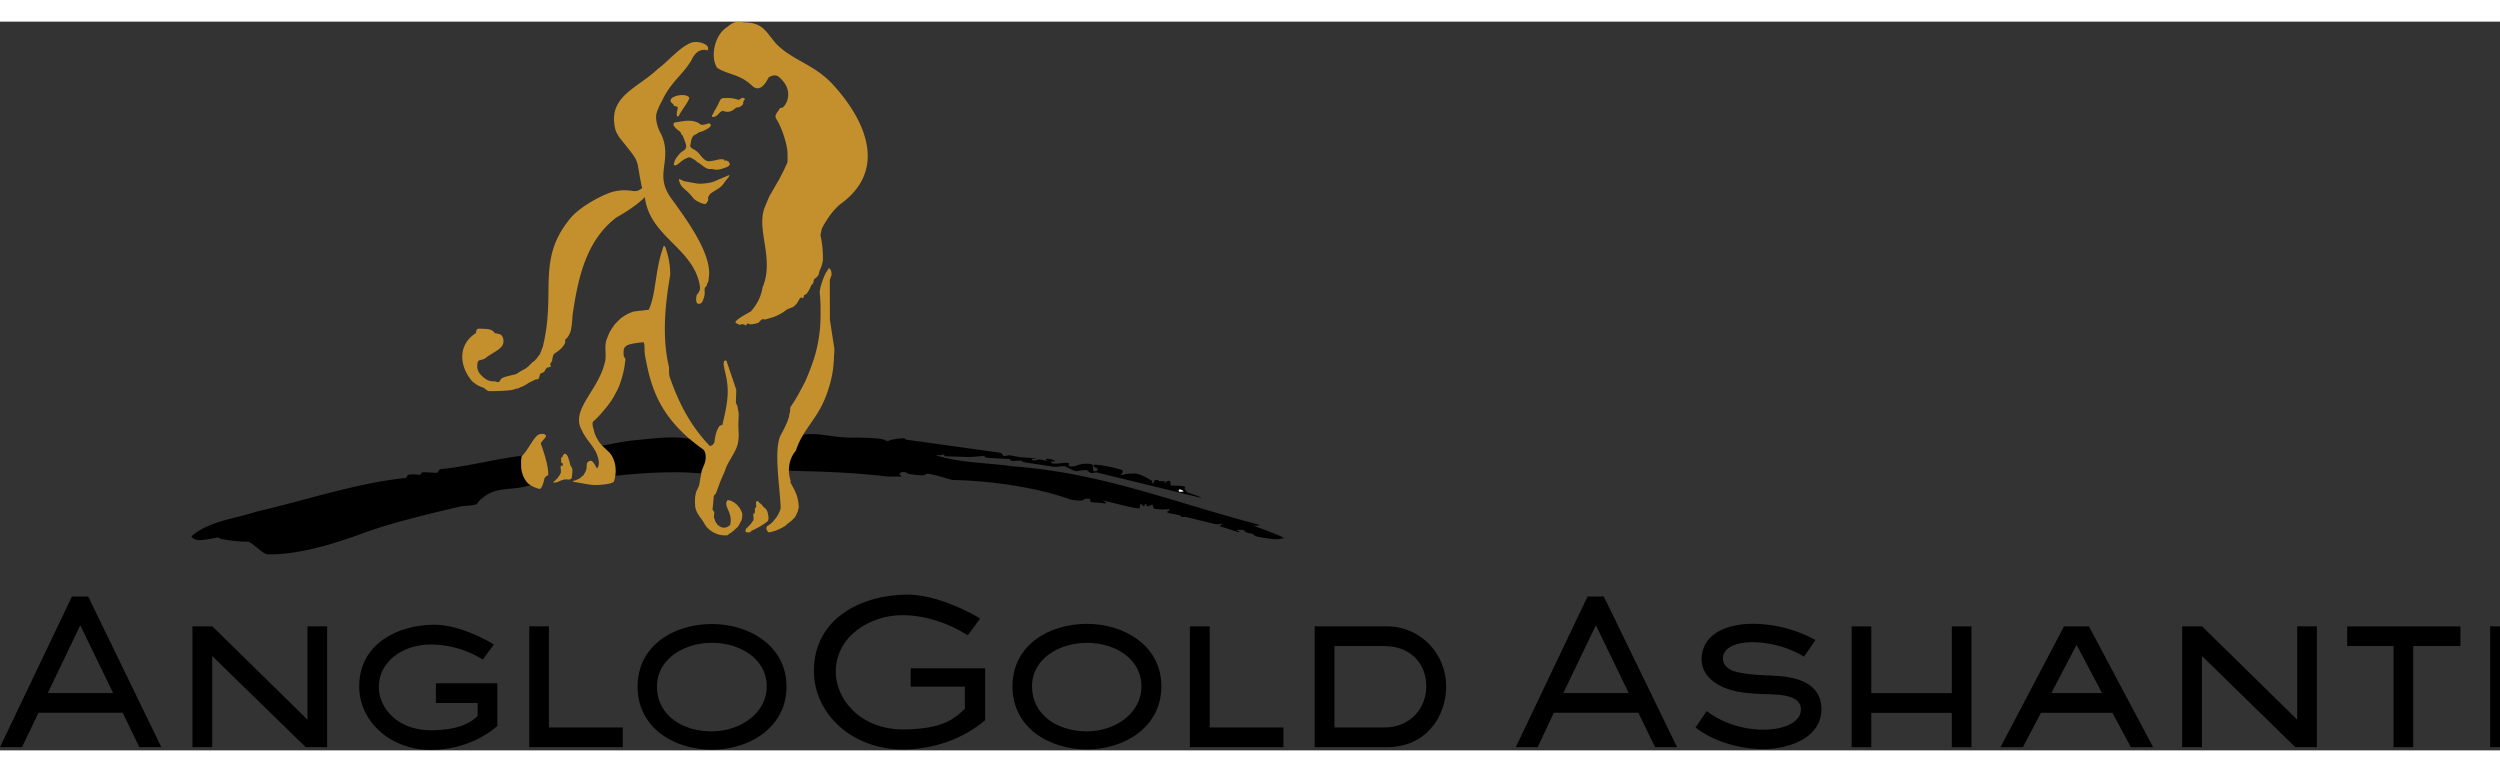 <svg height="772" width="2500" xmlns="http://www.w3.org/2000/svg" viewBox="2.79 1.849 155.881 45.438"><rect x="2.79" y="1.849" width="155.881" height="45.438" fill="#333333" stroke="none"/><path d="M67.138 43.3c0 1.702 1.49 2.801 3.428 2.801 1.728 0 3.396-1.102 3.396-2.802 0-1.736-1.66-2.717-3.396-2.717-1.718 0-3.428.983-3.428 2.717m-1.218 0c0-2.592 2.298-3.901 4.646-3.901 2.255 0 4.638 1.308 4.638 3.901 0 2.563-2.34 3.93-4.638 3.93-2.374 0-4.646-1.368-4.646-3.93zM85.995 45.86h3.113c1.65 0 2.655-1.251 2.612-2.642-.025-1.31-.936-2.433-2.612-2.433h-3.113zm-1.234-6.306h4.518c2.042 0 3.668 1.661 3.685 3.717 0 1.968-1.302 3.816-3.685 3.816h-4.518zM59.573 42.174h4.646v3.23c-1.396 1.19-3.242 1.81-5.063 1.827-3.19.037-5.617-2.2-5.617-4.9 0-3.29 2.987-4.738 5.796-4.756 1.464-.013 3.318.733 4.57 1.488l-.766 1.048c-1.209-.756-2.647-1.253-4.085-1.253-2.034 0-4.118 1.32-4.152 3.475-.044 1.655 1.446 3.684 4.288 3.65 2.272-.036 3.055-.583 3.762-1.298v-1.371h-3.38zM78.217 45.86h4.595v1.227h-5.83v-7.533h1.235zM124.49 39.556h1.226v7.532h-1.226v-2.14h-5.02v2.14h-1.225v-7.532h1.225v4.161h5.02zM149.142 39.557h7.062v1.227h-2.944v6.304h-1.225v-6.304h-2.893z"/><path d="M158.671 47.088v-7.531" stroke="#000" stroke-miterlimit="10" stroke-width="1.227"/><path d="M132.268 40.708l-1.575 3.008h3.166zm-.783-1.151h1.557l3.999 7.532h-1.387l-1.15-2.144h-4.458l-1.123 2.144h-1.396z" fill-rule="evenodd"/><path d="M116.356 44.576c.11 1.976-2.136 2.665-3.736 2.63-2.605-.055-4.11-1.346-4.11-1.346l.697-1.024c2.315 1.77 5.974 1.358 5.871-.16-.06-.952-1.72-.871-2.392-.9-.586-.024-1.088-.063-1.54-.152-1.48-.287-2.306-1.104-2.255-2.115.094-1.676 1.924-2.175 3.456-2.108a8.198 8.198 0 0 1 3.642 1.008l-.716 1.034c-2.06-1.256-5.028-1.166-5.053.081-.009.384.246.742.91.886.944.206 1.624.174 2.595.245 1.728.127 2.57.825 2.63 1.92M102.297 39.485l-2.033 4.23h4.084zm-.518-1.792h1.012l4.57 9.394h-1.37l-1.046-2.145h-5.268l-1.011 2.145h-1.362zM146.027 39.554h1.226v7.533h-1.346l-5.82-5.685v5.685h-1.234v-7.533h1.242l5.932 5.82zM7.795 39.485l-2.026 4.23h4.076zm-.52-1.792h1.013l4.561 9.394h-1.37l-1.038-2.145h-5.25l-1.03 2.145H2.79zM29.969 43.105h3.829v2.665c-1.14.968-2.595 1.473-4.084 1.488-2.57.029-4.526-1.771-4.526-3.958 0-2.67 2.416-3.83 4.662-3.845 1.225-.01 2.697.604 3.735 1.23l-.697.942a6.122 6.122 0 0 0-3.259-.94c-1.59 0-3.19.956-3.216 2.615-.026 1.274 1.106 2.759 3.327 2.731 1.761-.026 2.46-.526 2.834-.893v-.807h-2.605zM37.015 45.86h4.604v1.227H35.79v-7.533h1.225zM43.755 43.313c0 1.703 1.48 2.788 3.421 2.788 1.727 0 3.421-1.102 3.421-2.802 0-1.736-1.684-2.717-3.42-2.717-1.72 0-3.422.997-3.422 2.73m-1.209 0c0-2.591 2.298-3.9 4.638-3.9 2.255 0 4.646 1.307 4.646 3.9 0 2.563-2.34 3.93-4.646 3.93-2.374 0-4.638-1.368-4.638-3.93zM21.963 39.554h1.225v7.533H21.85l-5.828-5.685v5.685H14.79v-7.533h1.243l5.93 5.82z"/><path d="M76.813 31.16a.62.62 0 0 1-.213-.021c.485.151 1.089.337 1.081.403l-6.535-1.59c-.213.047-.34.054-.383.021l-.162-.12c-.05-.058-.271-.051-.663.022-.06.03-.298-.068-.724-.295-.17-.057-.484.055-.74.021l-1.855-.282-.179-.1-.544.023c-.094-.006-.12-.11-.188-.12l-1.387-.077a.287.287 0 0 1-.17-.12l-.885.076-1.548-.053c-.026-.005-.043-.022-.052-.09-.009-.031-.127-.01-.161 0-.128.068-.357-.029-.315.046 1.549.467 3.089.441 4.68.665 5.693.433 9.65 2.129 15.461 3.66-.06.041-.194.057-.407.045.638.226 2.016.738 1.897.784-.281.067-.528.082-.732.044a8.772 8.772 0 0 1-.952-.153.705.705 0 0 1-.257-.174 1.31 1.31 0 0 1-.425-.098l-.051-.077-.068-.043-.077-.022-.086.011-.11-.011h-.077l-.076.033c.025.02.06.034.102.037.034.014.05.038.042.072-.034.032-.485-.151-1.166-.349-.092-.059.162-.16.111-.174-.237.038-.391.045-.46.022l-1.862-.458c-.102.021-.162.026-.196.011-.085-.07-.144-.107-.17-.109-.468-.098-.791-.128-.74-.218.093-.053.154-.103.18-.152-.444.025-.784.015-1.013-.033a.595.595 0 0 1-.077-.25c-.068-.003-.315.14-.366.097l-.026-.077c-.009-.042-.018-.071-.034-.087a.107.107 0 0 0-.06.044l-.017.076c0 .025-.025.044-.06.055a.48.48 0 0 1-.093-.11.163.163 0 0 0-.085-.021c-.026.01-.051.029-.06.054-.008.024 0 .054.018.087 0 .031 0 .057-.008.077-.052.117-.843-.103-2.34-.468l.203.124c.026.04.01.064-.034.075-.425-.079-.927-.034-.927-.134l.008-.076-.043-.076a.84.84 0 0 0-.323.01.539.539 0 0 1-.195.099 3.284 3.284 0 0 1-.706-.077c-2.093-.77-5.149-1.18-7.343-1.21-1.005-.301-1.541-.428-1.617-.38a.491.491 0 0 1-.196.087c-.12.011-.434-.018-.936-.087l-.06-.055-.178-.065h-.129l-.136.055-.042.065c-.01.06.136.107.119.162h-.877c-2.995-.35-5.275-.303-6.45-.384l.06-.582.332-1.419c1.566-.602 2.315.037 4.22-.044l.35.01.332.012.315.022.298.021.272.044.221.098c.06.02.153 0 .29-.065l.246-.044.204-.033.18-.01.126-.012.093.022.06.064 5.947.829c.052.04.094.1.12.185.17.04.315-.063.426-.033l.612.11 1.004.076c-.017.02-.126.083-.153.02l-.034.002a.14.14 0 0 0-.068.042c.018.02.034.038.068.056.026.013.052.02.086.02.12-.036.221-.057.306-.064.068-.017.246.027.493.097a.156.156 0 0 1-.06-.065.087.087 0 0 1 0-.066.26.26 0 0 1 .094-.02l.077.01.102.022.144.044.077.022c.026.013.043.026.068.043 0 .024-.102.03-.179.033a.265.265 0 0 0-.076.02c.008.037.034.07.076.099.35.063.962-.113 1.056.01a.156.156 0 0 1-.043.099c.009.027.026.049.043.065a.424.424 0 0 0 .119.022l.093-.012h.12c.222-.088.416-.14.587-.152.204-.018.45-.014.519.043.076.078.042.355.1.414a.272.272 0 0 0 .112 0 .232.232 0 0 0 .085-.021c.017-.02.026-.044.035-.065v-.077a.372.372 0 0 0-.137-.065l-.06-.032a.23.23 0 0 1-.067-.11.31.31 0 0 1 .127-.044 8.887 8.887 0 0 1 1.668.338c.145.145-.153.322-.034.318.375-.115.613-.092.894-.1.256.051.587.203 1.005.458a.085.085 0 0 1 0 .065c.008.03.017.058.034.087.042-.01.068-.027.085-.053.018-.024.018-.057 0-.098a.257.257 0 0 1 .085-.033l.077-.012c.043-.011.085-.016.11-.011.018.045.035.07.06.076.23-.005.357.007.382.032-.025.036-.042.065-.034.089a.292.292 0 0 0 .086-.066c.034-.034.06-.06.093-.075h.068c.026.005.06.018.086.043a.418.418 0 0 1 .025.152c0 .037.01.07.018.098a.64.64 0 0 0 .153 0c.374.012.715.032.732.089.008.015.008.044-.026.087l.026.076.042.065c.049.01.075.033.092.067" fill-rule="evenodd"/><path d="M35.918 30.712c-1.03.416-2 .08-2.91.73-.052.052-.111.1-.17.143a.62.62 0 0 0-.18.152.523.523 0 0 1-.144.185c-.034.057-.349.104-.944.142-2.281.526-4.501 1.081-6.102 1.667-1.744.646-4.093 1.383-5.98 1.33-.316.013-1.013-.806-1.253-.785-.526 0-1.08-.059-1.667-.174l-.195-.098c-.545.121-.953.179-1.243.174-.272-.066-.4-.15-.391-.25 1.106-.95 2.672-1.074 4-1.515 3.002-.688 6.28-1.798 9.35-2.112.068-.038.102-.092.102-.164.068-.064.324-.076.75-.033l.101-.043.026-.076c.05-.105 1.02.052 1.02-.033.043-.112.086-.177.146-.196 1.744-.171 3.437-.646 5.182-.85-.077.708.084 1.31.502 1.806M46.52 30l-.068.009-.91-.054a31.811 31.811 0 0 0-4.067.181l-1.344.11.068-1.39-.332-.513.213-.02.4-.065.382-.066c1.055-.223 1.558-.24 2.409-.331.859-.093 1.88-.144 2.62.026l.017.083c.579.195.843.453 1.021.945z"/><path d="M76.6 31.138l-.086-.066-.068-.032-.058-.021h-.078a.124.124 0 0 0-.024.076c0 .025.008.047.024.065.103.01.205.004.29-.022" fill="#fff"/><g fill="#c4902e"><path d="M49.694 5.853c-.774-.743-1.464-.672-2.18-1.118-.45-.626-.202-2.073.657-2.575.145-.129.28-.216.417-.264.179-.047.382-.047.595 0 1.191.01 1.353.582 2 1.33 1.03 1.052 2.357 1.271 3.523 2.526 2.127 2.316 3.412 5.394.46 7.49-.417.358-.792.861-1.132 1.507a7.827 7.827 0 0 0-.085.415c.11.499.16 1.022.153 1.57-.043.241-.11.45-.204.63l-.059.237c-.06.191-.299.27-.315.377v.062a.37.37 0 0 1-.076.177l-.069.058a2.169 2.169 0 0 1-.298.545c-.034.037-.12.058-.153.088a.083.083 0 0 0-.018.05v.038a.323.323 0 0 1-.051.089c-.017.009-.026.009-.043 0-.008-.02-.025-.033-.052-.039a.378.378 0 0 0-.127.089l-.017.05-.043.063a.99.99 0 0 1-.373.414 3.044 3.044 0 0 0-.35.138c-.246.198-.535.36-.86.478l-.476.138a.258.258 0 0 1-.102 0 .13.13 0 0 0-.06-.025.587.587 0 0 0-.237.201c-.026.06-.562.177-.604.114l-.026-.026c-.06-.011-.102-.003-.136.026l-.043.088c-.025.009-.042 0-.06-.025-.092-.066-.203-.07-.331-.013l-.247-.113c-.144-.131.502-.488.928-.717.663-.728.731-1.482.731-1.482.758-1.792-.366-3.525.111-4.939l.306-.741.656-1.138.255-.497.23-.498.009-.227v-.2l-.008-.025v-.013c.042-.579-.383-1.795-.707-2.271-.11-.22.051-.337.23-.634.052-.062.12-.003.196-.07.305-.264.672-1.15-.299-1.932-.085-.067-.366-.107-.595.079-.042.038-.45 1.045-1.02.515M44.58 17.652c-.324 1.817-.519 3.9-.077 5.73.013.328-.033.46.11.804.562 1.577 1.277 2.907 2.434 4.122.136-.015.23-.094.29-.239.051-.459.153-.795.314-1.005.06-.04.12-.06.179-.062.204-.875.434-1.8.29-2.703-.026-.301-.146-.656-.188-.955l-.026-.138.01-.088.017-.088.034-.038.042-.014.077.014.613 1.81-.025.829.085.151.094.502-.026.692.026.728-.018.152c-.017.745-.638 1.302-.842 1.998l-.299.692-.263.716-.128.15-.085.868.11.151-.025.353.034.05c.102.467.587.78.979.395.204-.786-.494-1.198-.145-1.552l.17.039.204.098.205.163.144.175.102.176.077.188v.19l-.034.2-.102.202-.127.225-.299.277-.17.127-.086.05-.076.063-.009.024c-.383.02-.553-.008-.919-.188-.527-.325-.477-.519-.766-.88-.16-.208-.34-.496-.349-.766l-.017-.276.017-.302.06-.29.179-.375.17-.942.102-.264c.145-.28.238-.796 0-1.056-.656-.478-1.132-.862-1.685-1.47-1.115-1.232-1.6-2.504-1.897-4.109a3.373 3.373 0 0 1-.086-.566c.01-.258-.008-.443-.058-.552-.485.043-.809.101-.987.175a.478.478 0 0 0-.239.227 1.24 1.24 0 0 0 0 .503.441.441 0 0 1 .094.163c0 .045-.008.1-.025.163-.03.488-.3 1.476-.545 1.86-.315.652-.648 1.011-1.116 1.546l-.366.351.009.239.068.25.06.228c.246.553.357.65.791 1.055.528.45.621 1.283.408 1.91-.034.153-.74.234-1.157.234-.366.002-.808-.117-1.319-.188-.102-.025-.11-.053-.018-.085l.111-.025.102-.05.102-.038.077-.063.076-.05.026-.039.034-.024.077-.05.009-.052c.203-.295.16-.36.195-.702a.291.291 0 0 1 .29-.14c.203.137.264.457.373.466.035-.159.069-.063.06-.239h.017v-.087h.009c-.077-.933-.731-1.273-1.081-2.075-.715-1.278 1.106-2.482 1.471-4.309.086-.44-.093-.974.136-1.445l.12-.301.161-.264.162-.239.203-.214.196-.188.238-.164.255-.138.29-.113.953-.113c.476-1 .373-2.486.936-3.984.06-.01.12.102.178.339.157.472.224.966.224 1.484M54.638 17.652l-.11.302.008 2.489.28 1.809-.008.3-.018.152v.164l-.024.301c-.052.839-.358 1.87-.74 2.626-.528 1.04-1.243 1.662-1.609 2.802-.45.52-.545 1.284-.315 1.923h-.01l-.024.012v.038l.12.214.05.1.026.051.018.024.024.038.086.201c.137.296.188.618.205.943l-.044.15-.034.151-.024.025-.018.013v.025l-.026.075-.085.152-.11.125-.128.125-.077.05-.034.025-.025.039-.093.05-.068.063v.024a2.86 2.86 0 0 1-1.098.466c-.145-.103-.187-.229-.128-.377.162-.098.29-.203.392-.315.265-.298.391-.513.469-.816-.01-1.104-.47-3.627.008-4.574.145-.248.562-1.032.528-1.32h.017l.025-.075.026-.327.264-.402.236-.402.221-.414.213-.403.179-.427c.366-.906.587-1.617.706-2.601.077-.604.068-1.215.06-1.823l-.026-.452-.025-.289.052-.276.102-.338.11-.302.127-.264.154-.227v-.038l.034-.013c.118.062.169.204.161.428" fill-rule="evenodd"/><path d="M50.673 32.982c-.374.305-.656.439-1.072.64.008.021.008.038 0 .052a.85.85 0 0 1-.18.025c-.084-.002-.135-.026-.144-.076v-.088a.278.278 0 0 1 .128-.152l.059-.074.076-.063.222-.302.017-.088v-.075c-.025-.12-.025-.208 0-.265a.1.1 0 0 1 .077 0 .15.15 0 0 1 0-.088.962.962 0 0 0 0-.238c0-.011.01-.02.025-.026.017-.005.026-.005.034 0 .009-.022.009-.04.017-.05l.01-.013v-.088a.592.592 0 0 1 0-.251.15.15 0 0 1 .076-.013.213.213 0 0 1 .077.037h.008l.018.038a.325.325 0 0 0 .102.088.559.559 0 0 1 .111.113c.068.143.264.154.323.452.041.171.084.345.016.505M36.837 27.667c.025.106-.315.36-.324.503.239.644.477 1.46.46 1.902 0 .065-.034.076-.06.087a.551.551 0 0 0-.17.148c-.077.38-.17.606-.28.678-.222-.03-.469-.14-.732-.327l-.136-.15-.102-.164-.093-.189-.06-.189-.051-.238-.009-.238v-.266l.034-.275.043-.039c.391-.385.724-1.216 1.064-1.33.194-.058.355-.025.416.087M37.866 28.95c.09-.146.125-.23.273-.077l.05.076.043.125.052.15.034.152.051.177.026.023c.148.189.065.434.06.641l-.01.051-.017.05-.034.026-.026.037-.05.013-.053.014c-.46-.091-.662.226-.943.175-.043-.01-.043-.026 0-.055l.102-.083.068-.075.076-.063.043-.088.068-.077.085-.176v-.176c-.024-.11-.024-.19 0-.237.043-.028.077-.028.102 0l.018-.06v-.025c0-.046 0-.076-.018-.09a.054.054 0 0 1-.05 0c-.026-.034-.044-.093-.035-.177 0-.069 0-.124-.018-.163.026-.025.052-.025.102 0v-.089" fill-rule="evenodd"/><path d="M46.835 3.63l-.068-.025c-.383-.003-.545.14-.765.451-.46.977-1.37 1.495-1.924 2.716-.195.344-.315.63-.366.853-.06.47.12.93.349 1.331.068.194.136.373.16.541.248 1.323-.544 2.048.436 3.39.977 1.352 2.586 3.522 2.322 4.977l-.017.177-.077.153-.052.166s-.102.025-.11.183c0 .159.06.382-.162.8-.085.107-.187.129-.305.067-.077-.129-.077-.31-.018-.542.102-.068.093-.119.17-.245.068-.124 0-.411 0-.411-.46-2.283-3.106-2.965-3.412-5.42-.324.337-.928.792-1.77 1.266-1.923 1.454-2.417 3.877-2.74 6.132-.018.41-.06.725-.11.942-.078.235-.18.402-.291.502h-.023l-.026.025-.008.214a1.192 1.192 0 0 1-.256.364c-.12.108-.264.217-.434.328-.068.093-.102.236-.12.427l-.127.214v.024l.043.051v.062l-.043.025-.093.04h-.077a.664.664 0 0 0-.187.264c-.059.059-.272.113-.281.175a.686.686 0 0 1-.102.29.224.224 0 0 1-.145.012l-.119.063-.29.138-.264.163-.221.114a.09.09 0 0 1-.043 0l-.025.012-.051.025a.276.276 0 0 1-.094.05l-.127.026h-.041l-.025.013-.052.024c-.068.024-.145.041-.221.05-.298.038-.749.058-1.362.063a.67.67 0 0 1-.256-.163.4.4 0 0 0-.144-.076c-.052-.013-.086-.03-.127-.05-.044-.019-.11-.048-.188-.088a1.048 1.048 0 0 1-.161-.114c-.043-.03-.102-.071-.162-.125-.791-.912-.943-2.267.247-3.015l-.009-.062.009-.026.018-.088.05-.05.06-.039h.111c.349.026.715-.038.936.29.128.008.256.036.367.088.179.146.247.542.008.78-.28.274-.656.421-.961.672-.307.191-.426.067-.494.257-.068.33-.018.577.221.816.231.249.503.412.843.377.119.047.213.058.28.039a.544.544 0 0 1 .188-.24c.094-.053.323-.121.68-.2a.718.718 0 0 0 .29-.113c.162-.105.315-.193.46-.264.144-.094.29-.23.443-.404l.025-.023a.073.073 0 0 1 .051-.014c.043-.037.077-.072.102-.1a.55.55 0 0 1 .094-.1.462.462 0 0 0 .077-.114.376.376 0 0 1 .092-.1c.026-.047.052-.088.06-.126a.516.516 0 0 1 .06-.125.243.243 0 0 0 .017-.075.538.538 0 0 1 .025-.062c.017-.036.034-.079.051-.126.843-3.39-.4-5.391 1.66-7.941.527-.7 1.803-1.424 2.638-1.71.459-.124.86-.147 1.328-.062.357.01.314-.038.57-.176-.443-1.991 0-1.392-1.285-2.999a2.107 2.107 0 0 1-.375-.625c-.544-2.102 1.353-2.587 2.63-3.811.638-.453 1.498-1.516 2.22-1.675l.222-.013.247.038.17.063.162.088.076.075.043.089v.1c-.011.056-.045.077-.105.061"/><path d="M45.754 6.568c.102.122-.62 1.015-.62 1.144a.17.17 0 0 1-.128.048c-.069-.198.076-.51.033-.57-.077-.11-.238-.014-.256-.176-.085-.093-.204-.134-.178-.275.035-.264.911-.457 1.15-.17M49.243 6.701l-.085.059c.043.07-.06.09-.025.195-.052.166-.307.26-.409.249-.103.01-.332.408-.834.215-.238-.026-.333.394-.664.371-.136-.016.086-.24.094-.35.17-.25.272-.49.383-.721.059-.059.11-.092.17-.1.264-.013.51-.024.833.065.043.013.06.02.11.037.077.01.103-.037.145-.06.095-.063.206-.111.282.04M46.376 8.188c.264.286.697-.19.731.12.034.143-.587.442-.697.422-.051.025-.23.16-.307.18-.255.16-.212.487-.28.66.009.192.264.237.392.353.255.176.476.716.868.62.4-.037.544-.16.86-.094-.018.154.17-.026.221.121.077-.038.077.096.135.135.01.115-.178.228-.289.247-.298.108-.502.183-.833.08-.374.085-.613-.288-.919-.43-.102-.121-.238-.188-.357-.245-.12-.083-.179-.046-.34.026-.4.175-.545.52-.758.403.025-.257.11-.43.443-.78.085-.09.332-.139.332-.404-.018-.192-.213-.615-.23-.663-.111-.07-.077-.155-.161-.235-.546-.383-.417-.532-.299-.578.305-.01.96-.25 1.488.062M47.371 11.79l.869-.367c.127.012-.247.356-.323.52-.223.31-.494.38-.851.65-.052.103-.17.165-.112.373-.059.133-.11.215-.17.243-.12.06-.637-.195-.748-.332-.29-.382-.46-.48-.682-.699a.9.9 0 0 1-.23-.475c0-.027.018-.04.043-.036l.264.13.808.145c.281.042.902-.03 1.132-.152"/></g></svg>
